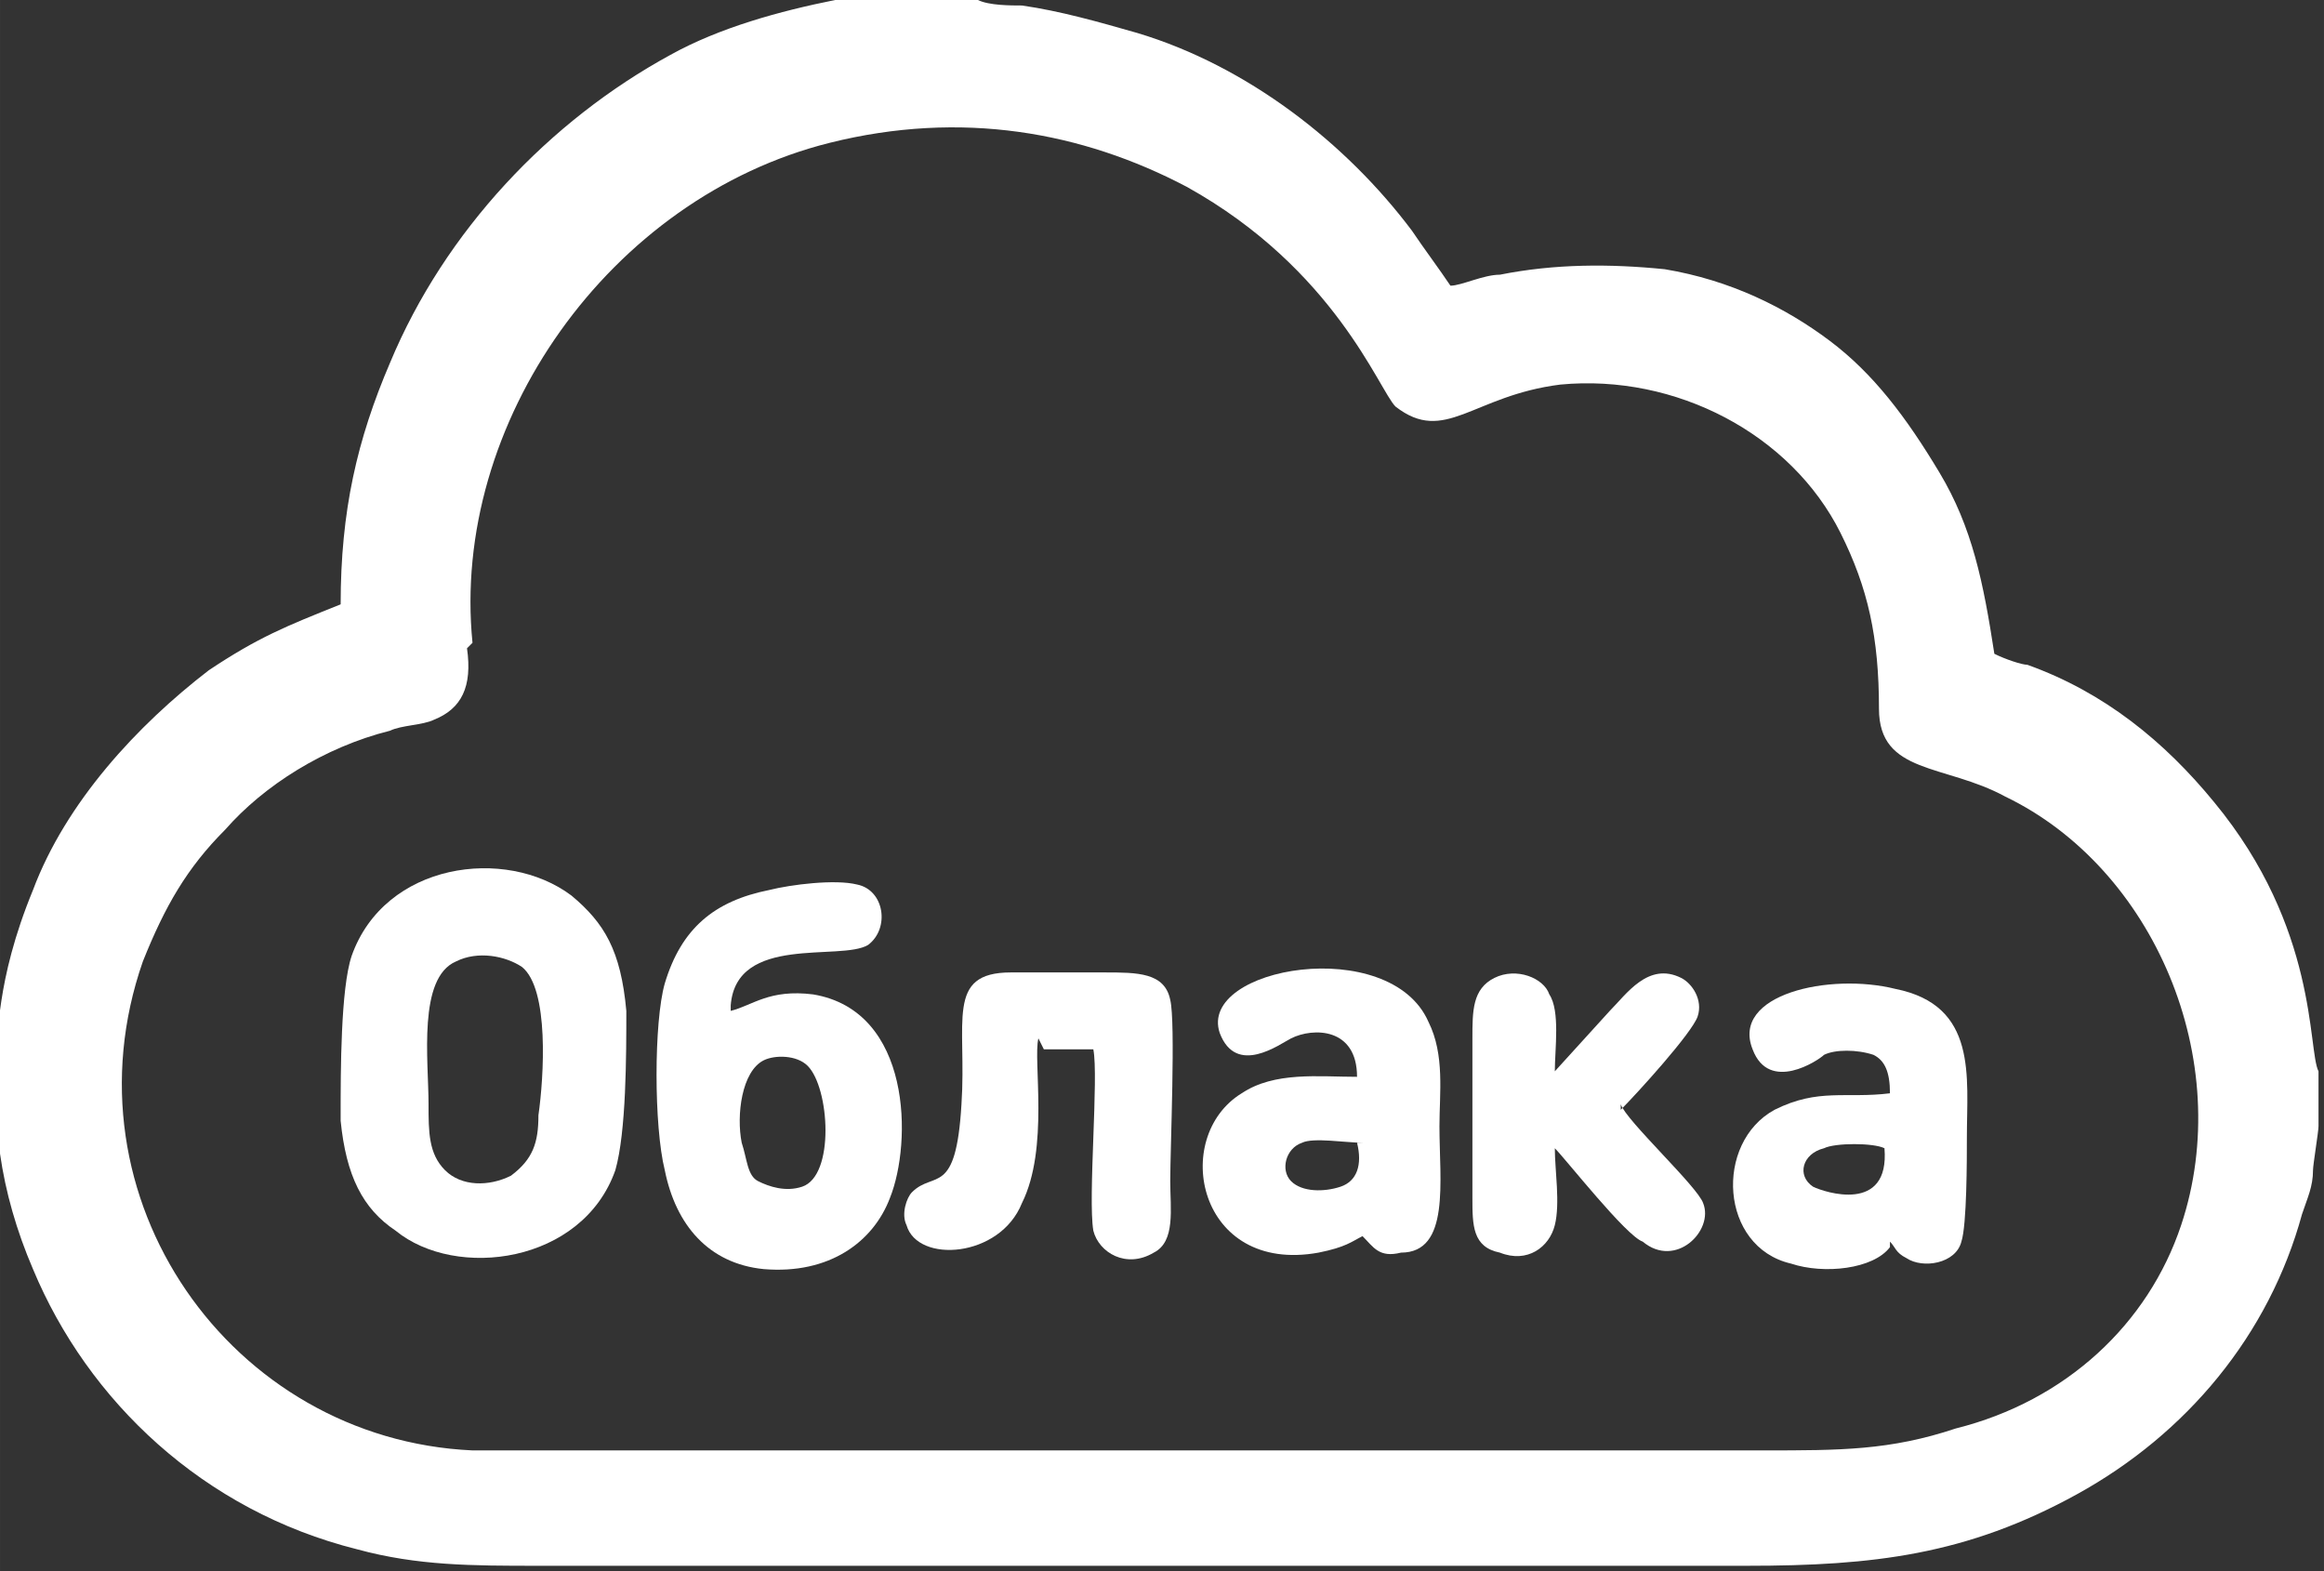 <?xml version="1.0" encoding="UTF-8"?> <!-- Creator: CorelDRAW 2019 (64-Bit) --> <svg xmlns="http://www.w3.org/2000/svg" xmlns:xlink="http://www.w3.org/1999/xlink" xmlns:xodm="http://www.corel.com/coreldraw/odm/2003" xml:space="preserve" width="4.233cm" height="2.862cm" style="shape-rendering:geometricPrecision; text-rendering:geometricPrecision; image-rendering:optimizeQuality; fill-rule:evenodd; clip-rule:evenodd" viewBox="0 0 423 286"><rect x="0" y="0" width="423" height="286" fill="#333333" stroke="none"/> <defs> <style type="text/css"> <![CDATA[ .fil0 {fill:white} ]]> </style> </defs> <g id="Слой_x0020_1">  <g id="_2353504311840"> <path class="fil0" d="M86 117c-4,-40 25,-81 65,-91 24,-6 46,-2 65,8 27,15 35,37 38,40 9,7 14,-2 30,-4 21,-2 42,9 51,27 5,10 7,19 7,32 0,12 12,10 23,16 27,13 42,48 32,78 -6,18 -21,32 -41,37 -12,4 -21,4 -35,4l-196 0c-13,0 -26,0 -39,0 -44,-2 -75,-46 -60,-89 4,-10 8,-17 15,-24 7,-8 18,-15 30,-18 2,-1 6,-1 8,-2 5,-2 7,-6 6,-13zm80 -117l12 0c2,1 6,1 8,1 7,1 14,3 21,5 20,6 38,20 50,36 2,3 5,7 7,10 2,0 6,-2 9,-2 10,-2 20,-2 30,-1 12,2 22,7 30,13 8,6 14,14 20,24 6,10 8,20 10,33 2,1 5,2 6,2 14,5 25,14 34,25 19,23 17,45 19,49l0 10c0,1 -1,7 -1,8 0,3 -1,5 -2,8 -6,22 -21,40 -41,51 -20,11 -37,13 -60,13l-220 0c-12,0 -22,0 -33,-3 -28,-7 -49,-27 -59,-51 -3,-7 -5,-14 -6,-21 0,-2 0,-6 -1,-8l0 -11c1,-2 0,-12 7,-29 6,-16 19,-30 32,-40 9,-6 14,-8 24,-12 0,-17 3,-30 9,-44 10,-24 29,-44 51,-56 9,-5 20,-8 30,-10 2,0 10,-1 12,-1z"></path> <path class="fil0" d="M98 203c0,5 -1,8 -5,11 -4,2 -9,2 -12,-1 -3,-3 -3,-7 -3,-12 0,-8 -2,-23 5,-26 4,-2 9,-1 12,1 5,4 4,20 3,27zm-36 1c1,10 4,16 10,20 11,9 34,6 40,-11 2,-7 2,-21 2,-29 -1,-11 -4,-16 -10,-21 -12,-9 -34,-6 -40,11 -2,6 -2,21 -2,29z"></path> <path class="fil0" d="M135 208c-1,-5 0,-13 4,-15 2,-1 6,-1 8,1 4,4 5,20 -1,22 -3,1 -6,0 -8,-1 -2,-1 -2,-4 -3,-7zm-2 -25c1,-13 20,-8 25,-11 4,-3 3,-10 -2,-11 -4,-1 -12,0 -16,1 -10,2 -16,7 -19,17 -2,7 -2,26 0,34 2,10 8,17 18,18 12,1 20,-5 23,-13 4,-10 4,-34 -14,-37 -8,-1 -11,2 -15,3z"></path> <path class="fil0" d="M247 208c1,4 0,7 -3,8 -3,1 -7,1 -9,-1 -2,-2 -1,-6 2,-7 2,-1 8,0 11,0zm1 17c2,2 3,4 7,3 9,0 7,-13 7,-23 0,-6 1,-13 -2,-19 -7,-16 -42,-10 -38,2 3,8 11,2 13,1 4,-2 12,-2 12,7 -7,0 -15,-1 -21,3 -13,8 -8,33 14,29 5,-1 6,-2 8,-3z"></path> <path class="fil0" d="M343 209c1,12 -11,8 -13,7 -3,-2 -2,-6 2,-7 2,-1 9,-1 11,0zm1 17c1,1 1,2 3,3 3,2 9,1 10,-3 1,-3 1,-15 1,-19 0,-11 2,-24 -13,-27 -12,-3 -30,1 -26,11 3,8 12,2 13,1 2,-1 6,-1 9,0 2,1 3,3 3,7 -8,1 -13,-1 -21,3 -11,6 -10,25 3,28 6,2 15,1 18,-3z"></path> <path class="fil0" d="M190 191l9 0c1,5 -1,27 0,33 1,4 6,7 11,4 4,-2 3,-8 3,-13 0,-6 1,-29 0,-33 -1,-5 -6,-5 -12,-5 -6,0 -11,0 -17,0 -12,0 -8,9 -9,24 -1,17 -5,12 -9,16 -1,1 -2,4 -1,6 2,7 17,6 21,-4 5,-10 2,-26 3,-30z"></path> <path class="fil0" d="M295 202c3,-3 13,-14 14,-17 1,-3 -1,-6 -3,-7 -6,-3 -10,3 -13,6l-10 11c0,-4 1,-11 -1,-14 -1,-3 -6,-5 -10,-3 -4,2 -4,6 -4,11l0 29c0,5 0,9 5,10 5,2 9,-1 10,-5 1,-4 0,-10 0,-14 2,2 13,16 16,17 6,5 13,-2 11,-7 -1,-3 -14,-15 -15,-18z"></path> </g> </g> </svg> 